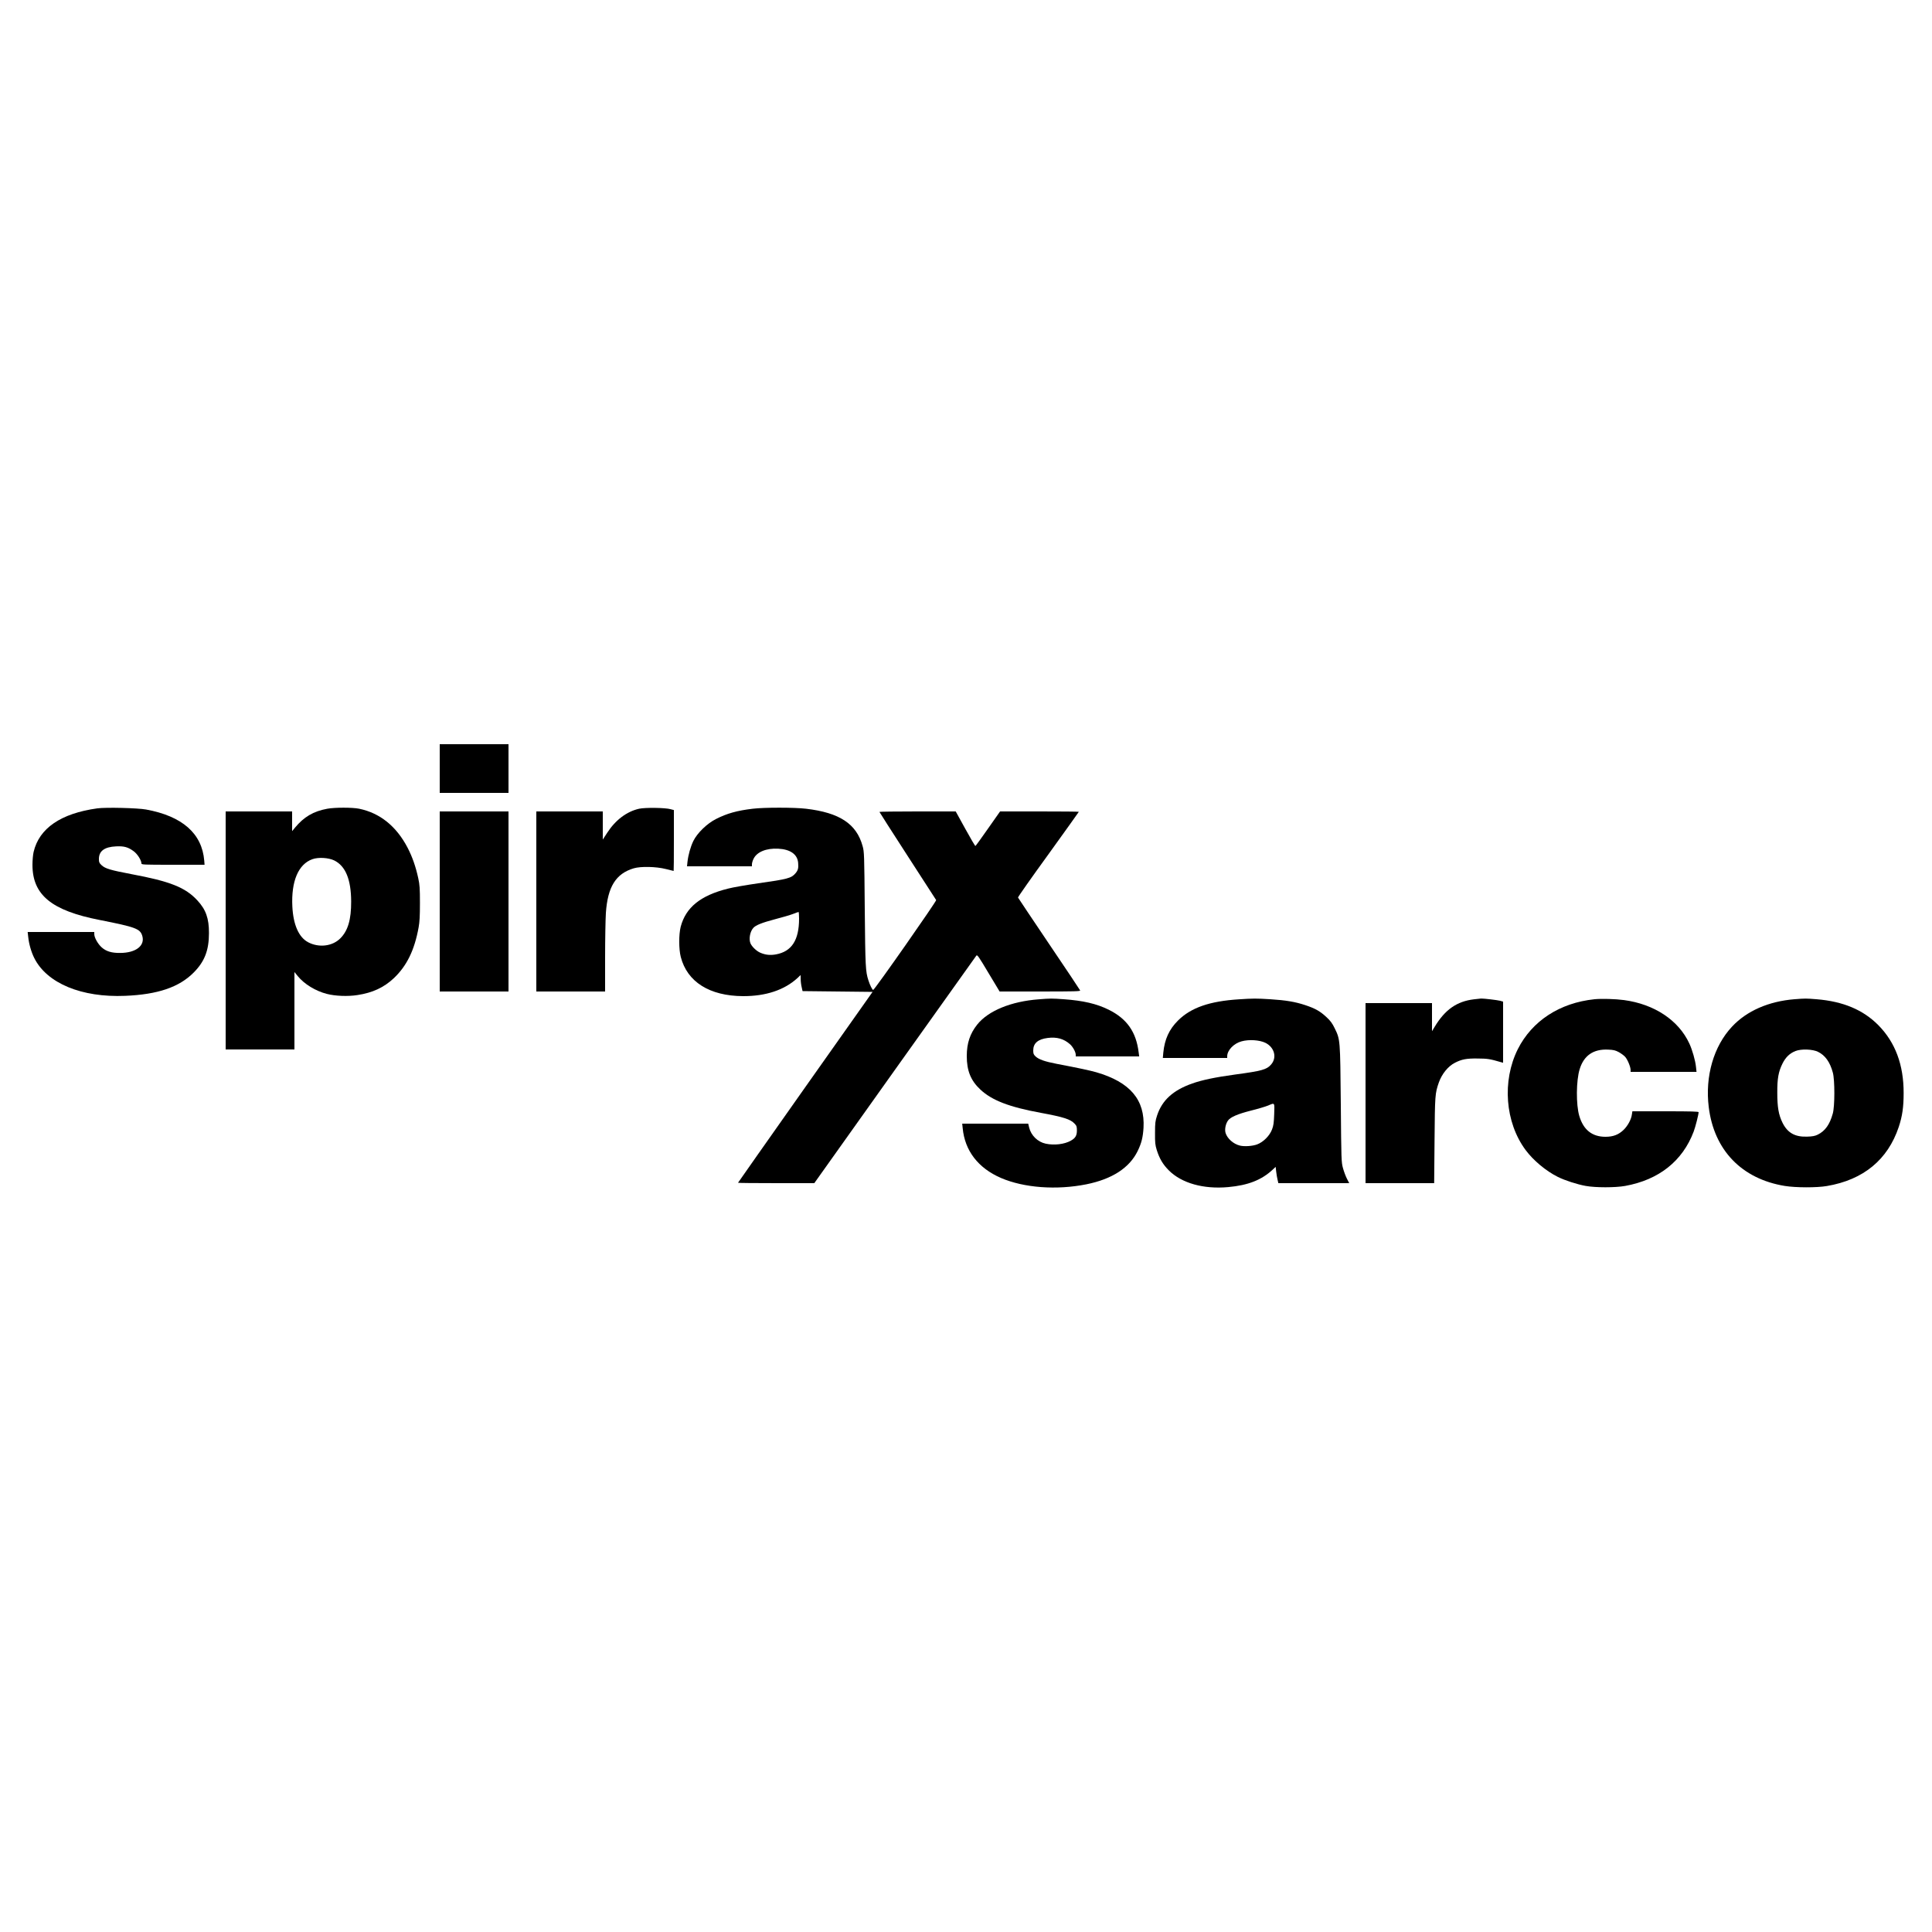 <?xml version="1.0" encoding="UTF-8" standalone="yes"?>
<svg version="1.0" xmlns="http://www.w3.org/2000/svg" width="2500" height="2500" viewBox="0 0 2500 2500" preserveAspectRatio="xMidYMid meet">
  <g transform="translate(0,2500) scale(0.1,-0.1)" fill="#000000" stroke="none">
    <path d="M5690 15055 l0 -315 445 0 445 0 0 315 0 315 -445 0 -445 0 0 -315z"/>
    <path d="M1260 14540 c-471 -65 -753 -257 -825 -564 -8 -33 -15 -108 -15 -166
0 -390 246 -593 872 -715 462 -91 522 -113 549 -205 38 -127 -83 -221 -288
-221 -108 -1 -178 20 -236 71 -50 44 -97 128 -97 172 l0 28 -431 0 -431 0 7
-62 c9 -92 40 -199 79 -276 164 -326 612 -512 1176 -488 420 17 697 111 885
300 142 142 199 288 199 511 1 191 -40 306 -151 425 -155 167 -350 245 -854
339 -268 51 -337 71 -384 115 -31 29 -35 39 -35 81 0 103 72 156 222 163 102
5 155 -9 228 -63 48 -35 100 -117 100 -157 0 -17 21 -18 409 -18 l408 0 -4 53
c-29 352 -284 576 -753 662 -109 20 -521 30 -630 15z"/>
    <path d="M4235 14535 c-180 -33 -303 -106 -418 -245 l-37 -45 0 128 0 127
-430 0 -430 0 0 -1540 0 -1540 445 0 445 0 0 501 0 501 44 -54 c83 -102 230
-192 375 -229 107 -28 272 -35 397 -15 196 30 341 97 471 219 167 159 266 360
320 657 13 72 17 149 17 315 0 189 -3 234 -22 322 -33 151 -76 274 -138 394
-145 277 -356 448 -626 504 -86 18 -315 18 -413 0z m90 -669 c146 -72 218
-246 219 -531 1 -235 -42 -379 -140 -477 -103 -104 -279 -124 -418 -50 -120
65 -191 225 -203 462 -16 326 77 547 259 612 78 28 208 20 283 -16z"/>
    <path d="M8270 14535 c-160 -36 -305 -145 -412 -310 l-58 -89 0 182 0 182
-430 0 -430 0 0 -1165 0 -1165 445 0 445 0 0 438 c0 240 5 500 10 577 23 340
129 510 360 579 90 27 290 23 415 -9 55 -14 101 -25 102 -25 2 0 3 177 3 394
l0 394 -42 11 c-69 20 -332 23 -408 6z"/>
    <path d="M9740 14535 c-203 -24 -334 -61 -475 -133 -117 -59 -243 -182 -293
-284 -36 -74 -66 -180 -76 -270 l-6 -58 420 0 420 0 0 27 c0 15 9 46 21 70 43
89 164 139 319 131 157 -8 249 -73 258 -183 6 -69 -1 -96 -35 -136 -53 -62
-99 -75 -483 -129 -151 -22 -327 -52 -391 -69 -355 -89 -545 -243 -611 -494
-25 -99 -25 -287 1 -389 83 -324 373 -506 806 -508 295 -1 534 79 703 233 l42
40 1 -54 c0 -30 6 -76 13 -104 l11 -50 453 -5 453 -5 -871 -1233 c-478 -678
-870 -1235 -870 -1237 0 -3 222 -5 493 -5 l494 0 1041 1463 c573 804 1047
1470 1055 1480 12 17 27 -4 157 -222 l145 -241 523 0 c452 0 523 2 519 14 -3
8 -184 279 -403 603 -218 323 -398 593 -401 599 -2 6 174 257 392 557 217 301
395 550 395 552 0 3 -229 5 -509 5 l-510 0 -156 -222 c-86 -123 -159 -224
-163 -225 -4 -2 -63 98 -131 222 l-124 225 -493 0 c-272 0 -494 -3 -494 -6 0
-3 163 -258 363 -567 200 -309 367 -568 371 -574 7 -13 -798 -1163 -815 -1163
-11 0 -42 61 -62 125 -37 114 -40 173 -47 920 -6 712 -7 743 -28 817 -79 288
-298 432 -732 483 -153 18 -541 18 -690 0z m600 -1422 c0 -279 -96 -426 -300
-463 -74 -13 -135 -7 -202 22 -50 21 -112 82 -128 124 -22 57 -4 151 38 197
32 36 114 68 280 112 92 24 196 54 232 68 36 14 68 26 73 26 4 1 7 -38 7 -86z"/>
    <path d="M5690 13335 l0 -1165 445 0 445 0 0 1165 0 1165 -445 0 -445 0 0
-1165z"/>
    <path d="M13442 12069 c-359 -27 -654 -148 -797 -327 -93 -117 -135 -241 -135
-407 0 -191 52 -318 176 -434 150 -140 373 -226 782 -301 293 -54 384 -83 437
-140 26 -27 30 -39 30 -88 0 -66 -19 -99 -78 -132 -82 -47 -216 -63 -326 -39
-103 22 -189 106 -214 209 l-12 50 -427 0 -427 0 6 -57 c27 -293 200 -518 496
-646 298 -128 718 -159 1104 -82 333 67 557 212 664 430 50 103 68 176 76 300
21 364 -174 593 -611 720 -85 24 -228 55 -513 109 -155 30 -231 57 -273 96
-25 24 -30 35 -30 77 0 94 61 146 188 162 117 15 208 -11 286 -80 38 -32 76
-102 76 -137 l0 -22 410 0 411 0 -7 53 c-32 264 -152 435 -389 552 -156 77
-329 117 -580 135 -154 11 -173 11 -323 -1z"/>
    <path d="M16033 12069 c-381 -24 -622 -108 -789 -274 -116 -115 -174 -244
-191 -417 l-6 -68 417 0 416 0 0 23 c1 77 85 165 185 192 97 27 233 18 309
-19 118 -58 153 -192 73 -282 -56 -64 -118 -82 -462 -128 -263 -36 -429 -71
-557 -116 -247 -87 -390 -216 -455 -413 -24 -73 -27 -98 -27 -227 -1 -125 2
-155 22 -220 36 -114 80 -188 157 -265 165 -165 447 -245 767 -216 258 23 434
92 579 228 l36 34 7 -63 c4 -35 12 -82 18 -105 l10 -43 458 0 459 0 -30 58
c-16 31 -39 93 -51 137 -21 78 -22 102 -28 830 -8 840 -7 832 -80 981 -30 62
-55 96 -104 141 -82 77 -147 114 -277 157 -130 43 -249 63 -454 76 -175 11
-221 11 -402 -1z m455 -1486 c-4 -113 -9 -149 -28 -198 -31 -82 -113 -164
-194 -194 -60 -22 -163 -29 -221 -15 -84 20 -164 91 -186 163 -14 46 0 117 31
161 32 45 125 85 298 129 89 22 188 52 220 65 90 38 85 45 80 -111z"/>
    <path d="M19073 12069 c-221 -26 -374 -133 -508 -355 l-35 -58 0 182 0 182
-430 0 -430 0 0 -1165 0 -1165 444 0 444 0 5 553 c5 585 6 608 56 751 39 110
120 210 208 254 87 45 151 57 293 55 130 -1 158 -5 308 -49 l22 -6 0 395 0
396 -38 11 c-40 10 -212 30 -247 29 -11 -1 -52 -5 -92 -10z"/>
    <path d="M20633 12070 c-451 -47 -809 -281 -993 -647 -205 -411 -164 -947 101
-1304 100 -135 263 -271 417 -348 90 -45 250 -97 362 -117 128 -23 380 -23
509 0 437 79 743 322 887 703 23 61 63 219 64 251 0 9 -92 12 -429 12 l-428 0
-6 -39 c-8 -65 -53 -148 -106 -200 -66 -64 -136 -91 -236 -91 -173 0 -286 90
-339 270 -43 145 -41 458 5 605 54 177 178 262 368 253 71 -3 95 -9 139 -33
29 -16 66 -43 82 -61 31 -35 70 -130 70 -169 l0 -25 426 0 427 0 -7 65 c-8 81
-48 221 -86 302 -139 301 -452 509 -845 562 -110 15 -292 20 -382 11z"/>
    <path d="M23220 12070 c-334 -27 -618 -151 -808 -355 -237 -253 -350 -642
-301 -1040 68 -558 427 -930 984 -1021 143 -23 411 -24 545 -1 472 80 788 340
930 765 46 139 63 257 63 437 1 366 -108 657 -327 879 -197 199 -455 308 -800
336 -139 11 -144 11 -286 0z m304 -680 c93 -45 156 -132 193 -270 26 -95 26
-437 -1 -530 -39 -141 -99 -225 -194 -272 -36 -18 -68 -24 -137 -26 -158 -6
-255 49 -320 181 -50 102 -67 201 -67 387 -1 183 15 272 67 377 41 82 93 133
169 163 74 29 221 24 290 -10z"/>
  </g>
</svg>